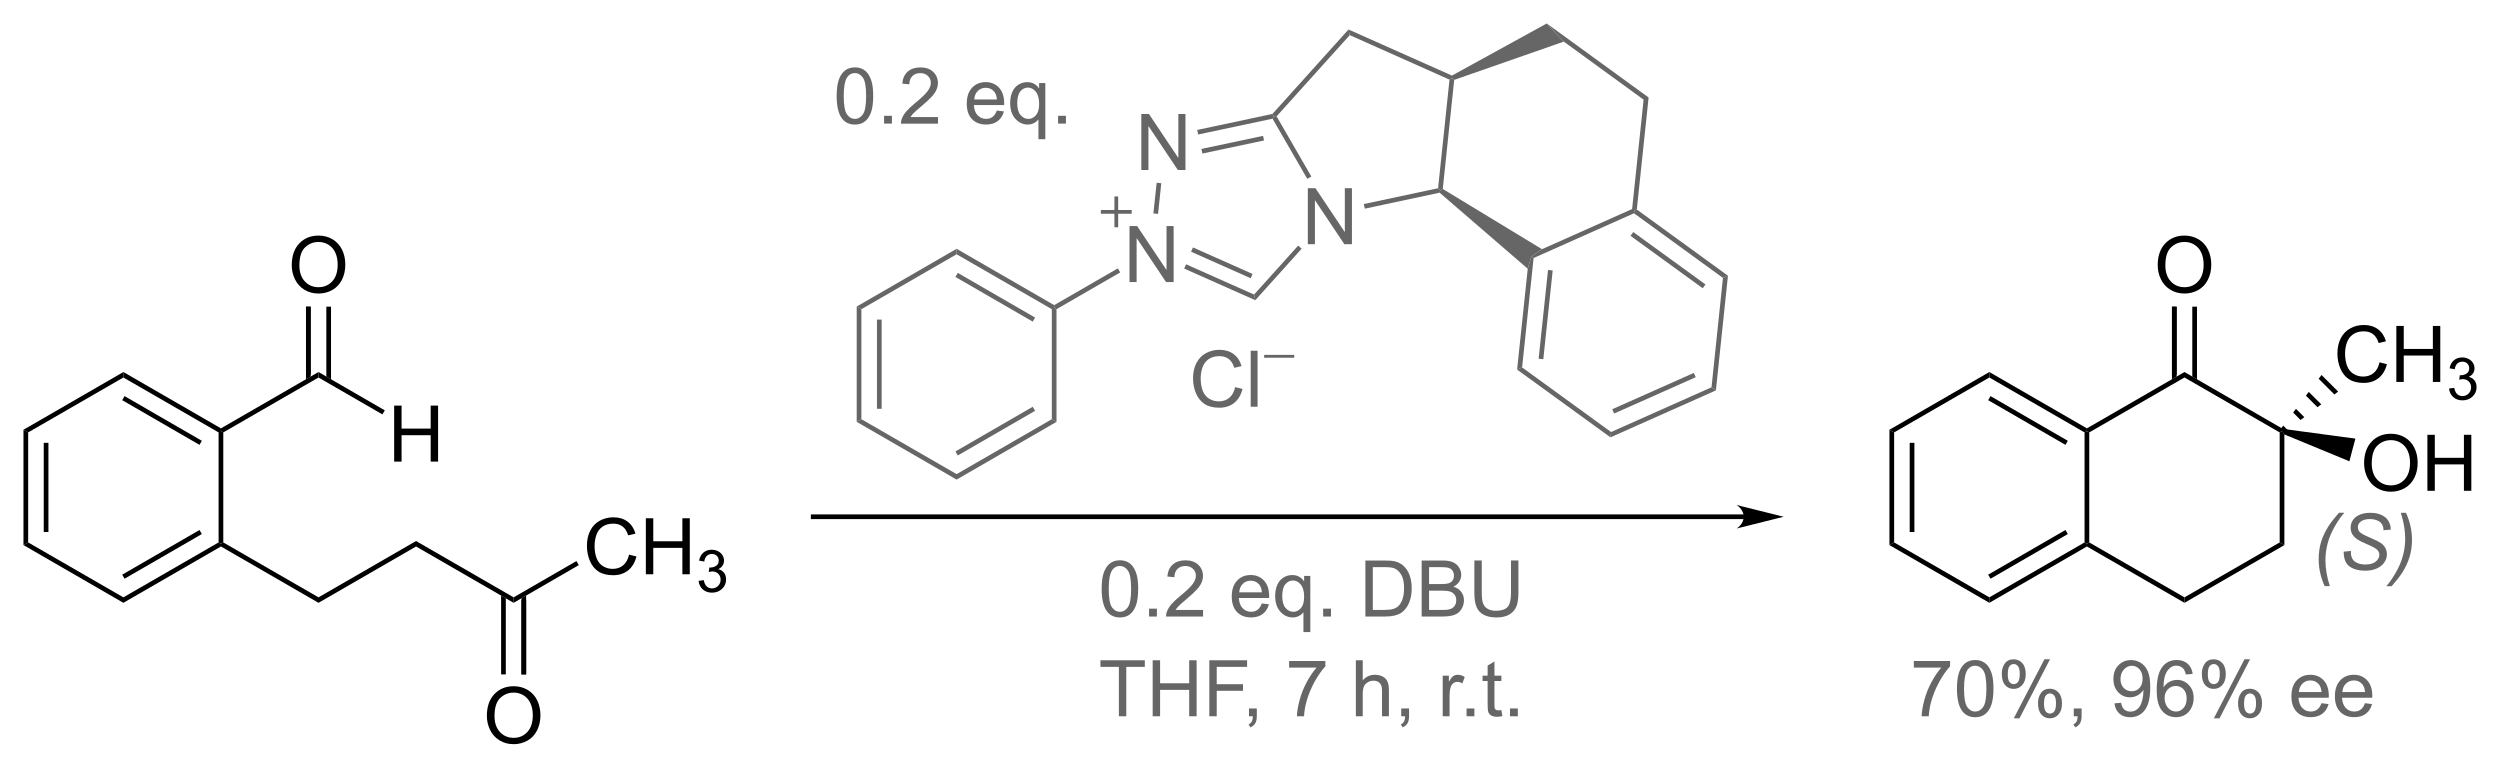 <?xml version="1.0" encoding="UTF-8"?><svg preserveAspectRatio="xMidYMid" viewBox="89.98 140.2 319.54 98.122" xmlns="http://www.w3.org/2000/svg" xmlns:cc="http://creativecommons.org/ns#" xmlns:dc="http://purl.org/dc/elements/1.1/" xmlns:rdf="http://www.w3.org/1999/02/22-rdf-syntax-ns#"><clipPath id="a"><rect x=".3" y=".3" width="539.4" height="719.15"/></clipPath><g clip-path="url(#a)" transform="translate(3,3)"><path d="m89.98 192.13 0.6 0.34v14.06l-0.6 0.34z" fill-rule="evenodd" shape-rendering="geometricPrecision" stroke-width="0"/><path d="m92.87 193.8v11.4" stroke="#000" stroke-width=".6"/><path d="M89.98 206.87l.6-.34 12.17 7.02v.7zM102.75 214.25v-.7l12.17-7.02.3.17v.35z" fill-rule="evenodd" shape-rendering="geometricPrecision" stroke-width="0"/><path d="m102.75 210.91 9.88-5.71" stroke="#000" stroke-width=".6"/><path d="M115.52 206.53l-.3.17-.3-.17v-14.06l.3-.17.3.17zM115.22 191.95v.35l-.3.17-12.17-7.02v-.7z" fill-rule="evenodd" shape-rendering="geometricPrecision" stroke-width="0"/><path d="m112.63 193.8-9.88-5.71" stroke="#000" stroke-width=".6"/><path d="M102.75 184.75v.7l-12.17 7.02-.6-.34zM115.52 192.47l-.3-.17v-.35l12.47-7.2v.7z" fill-rule="evenodd" shape-rendering="geometricPrecision" stroke-width="0"/><path d="m137.36 196.2v-7.158h0.947v2.939h3.721v-2.939h0.947v7.158h-0.947v-3.374h-3.721v3.374z"/><path d="m127.69 185.45v-0.7l8.47 4.9-0.3 0.52z" fill-rule="evenodd" shape-rendering="geometricPrecision" stroke-width="0"/><path d="m124.27 171.11q0-1.783 0.957-2.788 0.957-1.011 2.471-1.011 0.991 0 1.787 0.473 0.796 0.474 1.211 1.324 0.42 0.844 0.42 1.919 0 1.089-0.439 1.948-0.44 0.859-1.245 1.304-0.806 0.439-1.739 0.439-1.01 0-1.806-0.488t-1.206-1.333q-0.411-0.845-0.411-1.787zm0.977 0.014q0 1.294 0.693 2.041 0.699 0.743 1.748 0.743 1.07 0 1.758-0.752 0.694-0.752 0.694-2.134 0-0.874-0.298-1.524-0.293-0.654-0.865-1.01-0.566-0.362-1.274-0.362-1.006 0-1.733 0.694-0.723 0.688-0.723 2.304z"/><path d="m126.39 185.1v-8.7" stroke="#000" stroke-width=".6"/><path d="M128.69 185.33l.6.35v-9.28h-.6zM126.09 185.68l.6-.35v-8.93h-.6zM115.22 207.05v-.35l.3-.17 12.17 7.02v.7zM127.69 214.25v-.7l12.47-7.2v.7zM140.16 207.05v-.7l12.47 7.2v.7z" fill-rule="evenodd" shape-rendering="geometricPrecision" stroke-width="0"/><path d="M167.38 208.09l.947.239q-.298 1.167-1.074 1.783-.772.61-1.89.61-1.157 0-1.884-.469-.723-.473-1.104-1.367-.376-.893-.376-1.919 0-1.118.425-1.948.43-.835 1.216-1.265.791-.434 1.738-.434 1.074 0 1.807.547.732.546 1.02 1.538l-.933.219q-.249-.781-.722-1.137-.474-.357-1.192-.357-.825 0-1.381.396-.552.395-.777 1.064-.224.664-.224 1.372 0 .913.263 1.597.269.679.83 1.016.562.337 1.216.337.796 0 1.348-.459t.747-1.363zM169.53 210.6v-7.158h.948v2.939h3.72v-2.939h.948v7.158h-.948v-3.374h-3.72v3.374zM176.27 211.44l.659-.088q.114.56.385.809.274.246.666.246.465 0 .784-.323.322-.322.322-.798 0-.454-.296-.747-.297-.297-.755-.297-.187 0-.465.074l.073-.579q.066.007.107.007.421 0 .758-.22.337-.219.337-.677 0-.363-.246-.601-.245-.238-.633-.238-.385 0-.641.242-.257.242-.33.725l-.659-.117q.121-.663.549-1.025.429-.367 1.066-.367.439 0 .809.191.37.187.564.513.198.325.198.692 0 .348-.187.633-.187.286-.553.454.476.11.74.458.264.344.264.864 0 .703-.513 1.194-.513.487-1.296.487-.707 0-1.176-.421-.465-.421-.531-1.091z"/><path d="m152.63 214.25v-0.7l8.03-4.64 0.3 0.52z" fill-rule="evenodd" shape-rendering="geometricPrecision" stroke-width="0"/><path d="m149.21 228.71q0-1.783 0.957-2.788 0.957-1.011 2.471-1.011 0.991 0 1.787 0.473 0.796 0.474 1.211 1.324 0.42 0.844 0.42 1.919 0 1.089-0.439 1.948-0.44 0.859-1.245 1.304-0.806 0.439-1.739 0.439-1.01 0-1.806-0.488t-1.206-1.333q-0.411-0.845-0.411-1.787zm0.977 0.014q0 1.294 0.693 2.041 0.699 0.743 1.748 0.743 1.07 0 1.758-0.752 0.694-0.752 0.694-2.134 0-0.874-0.298-1.524-0.293-0.654-0.865-1.01-0.566-0.362-1.274-0.362-1.006 0-1.733 0.694-0.723 0.688-0.723 2.304z"/><path d="m153.93 213.9v9.5" stroke="#000" stroke-width=".6"/><path d="M151.63 213.67l-.6-.35v10.08h.6zM154.23 213.32l-.6.35v9.73h.6z" fill-rule="evenodd" shape-rendering="geometricPrecision" stroke-width="0"/><path d="m310.71 203.25h-120.09" stroke="#000" stroke-width=".6"/><path d="m314.96 203.25-6-1.5c1.19 0.84 1.19 2.16 0 3z" fill-rule="evenodd" shape-rendering="geometricPrecision" stroke-miterlimit="6.935" stroke-width="0"/><path d="m196.48 176.38 0.6 0.34v14.06l-0.6 0.34z" fill="#666" fill-rule="evenodd" shape-rendering="geometricPrecision" stroke-width="0"/><path d="m199.37 178.05v11.4" stroke="#666" stroke-width=".6"/><path d="M196.48 191.12l.6-.34 12.17 7.02v.7zM209.25 198.5v-.7l12.17-7.02.6.34z" fill="#666" fill-rule="evenodd" shape-rendering="geometricPrecision" stroke-width="0"/><path d="m209.25 195.16 9.88-5.71" stroke="#666" stroke-width=".6"/><path d="M222.02 191.12l-.6-.34v-14.06l.3-.17.3.17zM221.72 176.2v.35l-.3.17-12.17-7.02v-.7z" fill="#666" fill-rule="evenodd" shape-rendering="geometricPrecision" stroke-width="0"/><path d="m219.13 178.05-9.88-5.71" stroke="#666" stroke-width=".6"/><path d="M209.25 169v.7l-12.17 7.02-.6-.34zM222.02 176.72l-.3-.17v-.35l8.14-4.7.3.52z" fill="#666" fill-rule="evenodd" shape-rendering="geometricPrecision" stroke-width="0"/><path d="M231.35 173.25v-7.158h.971l3.76 5.62v-5.62h.908v7.158h-.971l-3.76-5.625v5.625zM254.14 168.41v-7.158h.971l3.76 5.62v-5.62h.908v7.158h-.971l-3.76-5.625v5.625z" fill="#666"/><g fill="#666"><path d="m238.34 171.53 0.12-0.28 0.12-0.27 8.69 3.87 0.16 0.72z" fill-rule="evenodd" shape-rendering="geometricPrecision" stroke-width="0"/><path d="m239.34 169.1 7.62 3.39" stroke="#666" stroke-width=".6"/></g><path d="m232.86 158.93v-7.158h0.971l3.76 5.62v-5.62h0.908v7.158h-0.971l-3.76-5.625v5.625z" fill="#666"/><path d="M247.43 175.57l-.16-.72 5.64-6.26.44.4zM254.59 159.76l-.52.3-4.44-7.69.15-.34.37.04z" fill="#666" fill-rule="evenodd" shape-rendering="geometricPrecision" stroke-width="0"/><g fill="#666"><path d="m249.62 151.76 0.16 0.27-0.15 0.34-9.5 2.02-0.07-0.29-0.06-0.29z" fill-rule="evenodd" shape-rendering="geometricPrecision" stroke-width="0"/><path d="m248.48 154.86-7.88 1.67" stroke="#666" stroke-width=".6"/></g><path d="M234.82 160.56l.29.03.3.03-.41 3.92-.6-.06zM261.43 163.87l-.07-.29-.06-.3 9.49-2.02.28.25-.08.32z" fill="#666" fill-rule="evenodd" shape-rendering="geometricPrecision" stroke-width="0"/><path d="m271.39 161.35-0.32 0.16-0.28-0.25 1.46-13.88 0.32-0.19 0.28 0.22z" fill="#666" fill-rule="evenodd" shape-rendering="geometricPrecision" stroke-width="0"/><path d="m272.56 146.86 0.01 0.33-0.32 0.19-12.75-5.69-0.16-0.72z" fill="#666" fill-rule="evenodd" shape-rendering="geometricPrecision" stroke-width="0"/><path d="M259.34 140.97l.16.72-9.35 10.38-.37-.04-.16-.27zM270.99 161.83l.08-.32.32-.16 12.68 7.7-1.35.93-.47 1.57z" fill="#666" fill-rule="evenodd" shape-rendering="geometricPrecision" stroke-width="0"/><path d="M283 170.18l-.28-.2 1.35-.93 11.52-5.13.28.2-.04.34zM296.19 163.98l-.32.14-.28-.2 1.47-13.98.64-.28zM297.7 149.66l-.64.28-10.2-7.42-1.13-1.19-1.05-1.13z" fill="#666" fill-rule="evenodd" shape-rendering="geometricPrecision" stroke-width="0"/><path d="M284.68 140.2l1.05 1.13 1.13 1.19-14.01 4.89-.28-.22-.01-.33zM282.25 171.55l.47-1.57.28.2-1.47 13.98-.64.28z" fill="#666" fill-rule="evenodd" shape-rendering="geometricPrecision" stroke-width="0"/><path d="m285.14 171.74-1.2 11.34" stroke="#666" stroke-width=".6"/><path d="m280.89 184.44 0.64-0.28 11.37 8.26-0.08 0.68z" fill="#666" fill-rule="evenodd" shape-rendering="geometricPrecision" stroke-width="0"/><path d="m292.82 193.1 0.08-0.68 12.84-5.72 0.56 0.4z" fill="#666" fill-rule="evenodd" shape-rendering="geometricPrecision" stroke-width="0"/><path d="m293.17 189.78 10.43-4.64" stroke="#666" stroke-width=".6"/><path d="m306.3 187.1-0.56-0.4 1.46-13.98 0.64-0.28z" fill="#666" fill-rule="evenodd" shape-rendering="geometricPrecision" stroke-width="0"/><path d="m307.84 172.44-0.64 0.28-11.37-8.26 0.04-0.34 0.32-0.14z" fill="#666" fill-rule="evenodd" shape-rendering="geometricPrecision" stroke-width="0"/><path d="m304.79 173.8-9.23-6.7" stroke="#666" stroke-width=".6"/><path d="M227.69 164.28h3.94M229.66 162.31v3.94" fill="#666" stroke="#666" stroke-width=".48"/><path d="M244.85 186.68l.947.239q-.298 1.167-1.074 1.783-.772.61-1.89.61-1.157 0-1.884-.469-.723-.473-1.104-1.367-.376-.893-.376-1.919 0-1.118.425-1.948.43-.835 1.216-1.265.791-.434 1.738-.434 1.074 0 1.807.547.732.546 1.02 1.538l-.933.219q-.249-.781-.722-1.137-.474-.357-1.192-.357-.825 0-1.381.396-.552.395-.777 1.064-.224.664-.224 1.372 0 .913.263 1.597.269.679.83 1.016.562.337 1.216.337.796 0 1.348-.459t.747-1.363zM246.84 189.19v-7.158h.879v7.158zM248.56 182.56h3.845v.362h-3.845zM193.92 149.47q0-1.27.259-2.041.263-.777.776-1.197.518-.42 1.299-.42.576 0 1.011.235.434.229.718.669.283.434.444 1.064.161.625.161 1.69 0 1.259-.259 2.036-.259.771-.776 1.196-.513.42-1.299.42-1.035 0-1.626-.742-.708-.894-.708-2.91zm.903 0q0 1.762.411 2.348.415.581 1.02.581t1.016-.586q.415-.585.415-2.343 0-1.768-.415-2.349-.411-.581-1.026-.581-.605 0-.967.513-.454.654-.454 2.417zM199.98 153v-1.001h1.001v1.001zM206.87 152.16v.845h-4.731q-.01-.317.102-.61.181-.484.576-.953.401-.468 1.153-1.083 1.167-.958 1.577-1.514.41-.562.41-1.06 0-.522-.376-.879-.371-.361-.972-.361-.634 0-1.015.381t-.386 1.055l-.903-.093q.092-1.011.698-1.538.605-.533 1.626-.533 1.03 0 1.631.572.6.571.6 1.416 0 .429-.176.845-.175.415-.585.874-.406.459-1.353 1.259-.791.664-1.016.904-.224.234-.371.473zM214.39 151.33l.908.112q-.215.796-.796 1.236-.581.439-1.484.439-1.138 0-1.807-.698-.664-.703-.664-1.968 0-1.308.674-2.031t1.748-.723q1.04 0 1.699.708t.659 1.992q0 .079-.005.235h-3.867q.049.854.483 1.308.435.455 1.084.455.484 0 .826-.254.341-.254.542-.811zm-2.886-1.421h2.895q-.058-.654-.332-.981-.42-.508-1.088-.508-.606 0-1.021.405-.41.405-.454 1.084zM219.71 154.99v-2.539q-.205.288-.576.479-.366.19-.781.19-.923 0-1.592-.737-.664-.737-.664-2.022 0-.781.268-1.401.274-.62.786-.937.518-.323 1.133-.323.962 0 1.514.811v-.694h.791v7.173zm-2.71-4.594q0 1.001.42 1.503.42.499 1.006.499.561 0 .967-.474.405-.479.405-1.45 0-1.035-.43-1.558-.425-.522-1.001-.522-.571 0-.972.488-.395.483-.395 1.514zM222.22 153v-1.001h1.001v1.001zM227.79 212.47q0-1.27.259-2.041.263-.777.776-1.197.518-.42 1.299-.42.576 0 1.011.235.434.229.717.669.284.434.445 1.064.161.625.161 1.69 0 1.259-.259 2.036-.259.771-.776 1.196-.513.42-1.299.42-1.035 0-1.626-.742-.708-.894-.708-2.91zm.903 0q0 1.762.41 2.348.415.581 1.021.581.605 0 1.016-.586.415-.585.415-2.343 0-1.768-.415-2.349-.411-.581-1.026-.581-.605 0-.967.513-.454.654-.454 2.417zM233.85 216v-1.001h1v1.001zM240.75 215.16v.845h-4.732q-.009-.317.103-.61.181-.484.576-.953.401-.468 1.153-1.083 1.167-.958 1.577-1.514.41-.562.41-1.06 0-.522-.376-.879-.371-.361-.972-.361-.635 0-1.015.381-.381.381-.386 1.055l-.904-.093q.093-1.011.699-1.538.605-.533 1.626-.533 1.03 0 1.631.572.6.571.6 1.416 0 .429-.176.845-.175.415-.586.874-.405.459-1.352 1.259-.791.664-1.016.904-.224.234-.371.473zM248.26 214.33l.908.112q-.215.796-.796 1.236-.581.439-1.484.439-1.138 0-1.807-.698-.664-.703-.664-1.968 0-1.308.674-2.031.673-.723 1.748-.723 1.04 0 1.699.708t.659 1.992q0 .079-.005.235h-3.867q.049.854.483 1.308.435.455 1.084.455.484 0 .826-.254.341-.254.542-.811zm-2.886-1.421h2.895q-.058-.654-.332-.981-.42-.508-1.089-.508-.605 0-1.02.405-.41.405-.454 1.084zM253.58 217.99v-2.539q-.205.288-.576.479-.367.19-.782.19-.922 0-1.591-.737-.664-.737-.664-2.022 0-.781.268-1.401.274-.62.786-.937.518-.323 1.133-.323.962 0 1.514.811v-.694h.791v7.173zm-2.71-4.594q0 1.001.42 1.503.42.499 1.006.499.561 0 .966-.474.406-.479.406-1.45 0-1.035-.43-1.558-.425-.522-1.001-.522-.571 0-.972.488-.395.483-.395 1.514zM256.1 216v-1.001h1.001v1.001zM261.5 216v-7.158h2.466q.835 0 1.274.102.615.142 1.05.513.566.479.845 1.226.283.742.283 1.699 0 .815-.191 1.445-.19.63-.488 1.045-.298.41-.654.649-.352.235-.855.357-.498.122-1.147.122zm.947-.845h1.528q.708 0 1.109-.132.405-.131.644-.371.337-.337.523-.903.19-.571.19-1.382 0-1.123-.371-1.723-.366-.606-.893-.811-.381-.146-1.226-.146h-1.504zM268.69 216v-7.158h2.686q.82 0 1.313.22.498.214.777.668.283.45.283.943 0 .459-.249.864t-.752.654q.649.191.996.65.352.459.352 1.084 0 .503-.215.937-.21.43-.523.664-.312.235-.786.357-.469.117-1.152.117zm.948-4.15h1.547q.63 0 .904-.083.361-.108.542-.357.185-.249.185-.625 0-.356-.171-.625-.171-.273-.488-.371-.317-.102-1.089-.102h-1.43zm0 3.305h1.782q.459 0 .644-.034.327-.059.547-.195.22-.137.361-.396.142-.263.142-.605 0-.401-.205-.694-.205-.297-.571-.415-.362-.122-1.045-.122h-1.655zM280.11 208.84h.948v4.136q0 1.079-.245 1.713-.244.635-.883 1.036-.635.395-1.67.395-1.006 0-1.646-.347-.639-.346-.913-1.001-.273-.659-.273-1.796v-4.136h.947v4.131q0 .932.171 1.377.176.439.596.678.424.24 1.035.24 1.045 0 1.489-.474t.444-1.821zM229.99 228.75v-6.313h-2.358v-.845h5.674v.845h-2.369v6.313zM234.31 228.75v-7.158h.948v2.939h3.72v-2.939h.948v7.158h-.948v-3.374h-3.72v3.374zM241.55 228.75v-7.158h4.829v.845h-3.882v2.216h3.359v.845h-3.359v3.252zM246.62 228.75v-1.001h1.001v1.001q0 .552-.195.889-.196.341-.621.527l-.244-.376q.279-.122.411-.361.131-.235.146-.679zM251.75 222.53v-.844h4.634v.683q-.684.728-1.358 1.934-.669 1.206-1.035 2.48-.264.899-.337 1.968h-.903q.014-.845.332-2.041.317-1.196.908-2.305.596-1.113 1.265-1.875zM260.28 228.75v-7.158h.879v2.568q.615-.713 1.553-.713.576 0 1.001.23.425.224.605.625.186.4.186 1.162v3.286h-.879v-3.286q0-.659-.288-.957-.283-.303-.806-.303-.39 0-.737.205-.342.2-.488.547-.147.347-.147.957v2.837zM266.08 228.75v-1.001h1.001v1.001q0 .552-.195.889-.196.341-.62.527l-.245-.376q.279-.122.411-.361.131-.235.146-.679zM271.38 228.75v-5.186h.791v.787q.302-.552.556-.728.259-.176.567-.176.444 0 .903.283l-.303.816q-.322-.191-.644-.191-.288 0-.518.176-.229.171-.327.479-.146.469-.146 1.025v2.715zM274.43 228.75v-1.001h1.001v1.001zM278.88 227.96l.127.776q-.371.078-.664.078-.479 0-.742-.151-.264-.151-.372-.396-.107-.249-.107-1.04v-2.983h-.645v-.684h.645v-1.284l.874-.527v1.811h.884v.684h-.884v3.032q0 .376.044.484.049.107.151.171.108.063.303.063.147 0 .386-.034zM279.98 228.75v-1.001h1.001v1.001z" fill="#666"/><path d="m328.48 192.13 0.6 0.34v14.06l-0.6 0.34z" fill-rule="evenodd" shape-rendering="geometricPrecision" stroke-width="0"/><path d="m331.37 193.8v11.4" stroke="#000" stroke-width=".6"/><path d="m328.48 206.87 0.6-0.34 12.17 7.02v0.7z" fill-rule="evenodd" shape-rendering="geometricPrecision" stroke-width="0"/><path d="m341.25 214.25v-0.7l12.17-7.02 0.3 0.17v0.35z" fill-rule="evenodd" shape-rendering="geometricPrecision" stroke-width="0"/><path d="m341.25 210.91 9.88-5.71" stroke="#000" stroke-width=".6"/><path d="m354.02 206.53-0.3 0.17-0.3-0.17v-14.06l0.3-0.17 0.3 0.17z" fill-rule="evenodd" shape-rendering="geometricPrecision" stroke-width="0"/><path d="m353.72 191.95v0.35l-0.3 0.17-12.17-7.02v-0.7z" fill-rule="evenodd" shape-rendering="geometricPrecision" stroke-width="0"/><path d="m351.13 193.8-9.88-5.71" stroke="#000" stroke-width=".6"/><path d="M341.25 184.75v.7l-12.17 7.02-.6-.34zM354.02 192.47l-.3-.17v-.35l12.47-7.2v.7zM366.19 185.45v-.7l12.58 7.27-.11.28-.3.17z" fill-rule="evenodd" shape-rendering="geometricPrecision" stroke-width="0"/><path d="m364.89 185.1v-8.7" stroke="#000" stroke-width=".6"/><path d="M367.19 185.33l.6.35v-9.28h-.6zM364.59 185.68l.6-.35v-8.93h-.6z" fill-rule="evenodd" shape-rendering="geometricPrecision" stroke-width="0"/><path d="m362.77 171.11q0-1.783 0.957-2.788 0.957-1.011 2.471-1.011 0.991 0 1.787 0.473 0.796 0.474 1.211 1.324 0.42 0.844 0.42 1.919 0 1.089-0.439 1.948-0.44 0.859-1.245 1.304-0.806 0.439-1.739 0.439-1.01 0-1.806-0.488t-1.206-1.333q-0.411-0.845-0.411-1.787zm0.977 0.014q0 1.294 0.693 2.041 0.699 0.743 1.748 0.743 1.07 0 1.758-0.752 0.694-0.752 0.694-2.134 0-0.874-0.298-1.524-0.293-0.654-0.865-1.01-0.566-0.362-1.274-0.362-1.006 0-1.733 0.694-0.723 0.688-0.723 2.304z"/><path d="m353.72 207.05v-0.35l0.3-0.17 12.17 7.02v0.7z" fill-rule="evenodd" shape-rendering="geometricPrecision" stroke-width="0"/><path d="m366.19 214.25v-0.7l12.17-7.02 0.6 0.34z" fill-rule="evenodd" shape-rendering="geometricPrecision" stroke-width="0"/><path d="m378.96 206.87-0.6-0.34v-14.06l0.3-0.17 0.3 0.43z" fill-rule="evenodd" shape-rendering="geometricPrecision" stroke-width="0"/><path d="M391.12 183.51l.947.239q-.298 1.167-1.074 1.783-.772.61-1.89.61-1.157 0-1.884-.469-.723-.473-1.104-1.367-.376-.893-.376-1.919 0-1.118.425-1.948.43-.835 1.216-1.265.791-.434 1.738-.434 1.074 0 1.807.547.732.546 1.02 1.538l-.933.219q-.249-.781-.722-1.137-.474-.357-1.192-.357-.825 0-1.381.396-.552.395-.777 1.064-.224.664-.224 1.372 0 .913.263 1.597.269.679.83 1.016.562.337 1.216.337.796 0 1.348-.459t.747-1.363zM393.27 186.02v-7.158h.948v2.939h3.72v-2.939h.948v7.158h-.948v-3.374h-3.72v3.374zM400.01 186.86l.659-.088q.114.56.385.809.274.246.666.246.465 0 .784-.323.322-.322.322-.798 0-.454-.296-.747-.297-.297-.755-.297-.187 0-.465.074l.073-.579q.066.007.107.007.421 0 .758-.22.337-.219.337-.677 0-.363-.246-.601-.245-.238-.633-.238-.385 0-.641.242-.257.242-.33.725l-.659-.117q.121-.663.549-1.025.429-.367 1.066-.367.439 0 .809.191.37.187.564.513.198.325.198.692 0 .348-.187.633-.187.286-.553.454.476.11.74.458.264.344.264.864 0 .703-.513 1.194-.513.487-1.296.487-.707 0-1.176-.421-.465-.421-.531-1.091z"/><path d="M378.87 192.51l-.42-.42.36-.49.55.55zM381.03 190.88l-.95-.95.36-.48 1.07 1.07zM383.19 189.25l-1.48-1.48.37-.48 1.59 1.59zM385.35 187.62l-2.01-2.01.37-.48 2.12 2.12z" fill-rule="evenodd" shape-rendering="geometricPrecision" stroke-width="0"/><path d="m378.96 192.73-0.3-0.43 0.11-0.28 9.27 1.24-0.39 1.45-0.38 1.45z" fill-rule="evenodd" shape-rendering="geometricPrecision" stroke-width="0"/><path d="M389.15 196.44q0-1.783.957-2.788.957-1.011 2.471-1.011.991 0 1.787.473.796.474 1.211 1.324.42.844.42 1.919 0 1.089-.439 1.948-.44.859-1.245 1.304-.806.439-1.739.439-1.01 0-1.806-.488t-1.206-1.333q-.411-.845-.411-1.787zm.977.014q0 1.294.693 2.041.699.743 1.748.743 1.07 0 1.758-.752.694-.752.694-2.134 0-.874-.298-1.524-.293-.654-.865-1.01-.566-.362-1.274-.362-1.006 0-1.733.694-.723.688-.723 2.304zM397.24 199.93v-7.158h.947v2.939h3.721v-2.939h.947v7.158h-.947v-3.374h-3.721v3.374z"/><path d="M384.11 212.12q-.766-1.679-.766-3.452 0-1.181.307-2.197.313-1.02.948-2.017.42-.664 1.342-1.718h.689q-.571.61-1.211 1.718-.635 1.109-.923 2.178-.288 1.07-.288 2.149 0 1.611.562 3.339zM386.54 207.71l.937-.088-.009.249q0 .415.19.761.191.342.63.533.439.185 1.045.185.859 0 1.309-.376.454-.376.454-.859 0-.337-.24-.615-.244-.274-1.333-.743-.844-.366-1.152-.561-.483-.318-.713-.689-.229-.376-.229-.854 0-.552.302-.996.303-.445.884-.679.586-.234 1.319-.234.874 0 1.474.293.601.293.869.781.274.488.274.933 0 .044-.005.146l-.923.073q0-.302-.054-.473-.097-.298-.302-.503-.206-.205-.567-.327-.356-.127-.801-.127-.781 0-1.215.351-.333.269-.333.713 0 .264.137.474.137.205.493.405.254.142 1.206.562.772.341 1.065.537.391.258.6.63.21.366.21.834 0 .582-.356 1.075-.352.488-.977.757-.625.268-1.43.268-1.216 0-1.988-.527-.766-.532-.771-1.909zM394.5 202.74q.771 1.679.771 3.447 0 1.187-.312 2.202-.308 1.016-.942 2.017-.425.664-1.343 1.718h-.689q.567-.615 1.206-1.723.64-1.109.923-2.173.288-1.069.288-2.153 0-1.612-.561-3.335zM331.6 222.53v-.844h4.633v.683q-.683.728-1.357 1.934-.669 1.206-1.035 2.48-.264.899-.337 1.968h-.903q.014-.845.332-2.041.317-1.196.908-2.305.596-1.113 1.264-1.875zM337.11 225.22q0-1.27.259-2.041.264-.777.777-1.197.517-.42 1.298-.42.577 0 1.011.235.435.229.718.669.283.434.444 1.064.161.625.161 1.69 0 1.259-.258 2.036-.259.771-.777 1.196-.512.42-1.299.42-1.035 0-1.626-.742-.708-.894-.708-2.91zm.904 0q0 1.762.41 2.348.415.581 1.02.581.606 0 1.016-.586.415-.585.415-2.343 0-1.768-.415-2.349-.41-.581-1.025-.581-.606 0-.967.513-.454.654-.454 2.417zM342.84 223.31q0-.767.386-1.304.385-.537 1.118-.537.674 0 1.113.483.444.479.444 1.411 0 .908-.449 1.402-.444.488-1.098.488-.65 0-1.084-.483-.43-.484-.43-1.46zm1.528-1.236q-.327 0-.547.283-.215.284-.215 1.04 0 .689.22.972.22.278.542.278.332 0 .547-.283.22-.283.22-1.035 0-.693-.22-.972-.22-.283-.547-.283zm.005 6.939l3.916-7.544h.713l-3.901 7.544zm3.096-1.944q0-.771.386-1.303.385-.538 1.123-.538.673 0 1.113.484.444.478.444 1.411 0 .908-.449 1.401-.444.489-1.104.489-.649 0-1.084-.484-.429-.488-.429-1.46zm1.533-1.235q-.332 0-.552.283-.215.283-.215 1.04 0 .684.22.967t.542.283q.337 0 .552-.283.22-.283.22-1.035 0-.694-.22-.972-.22-.283-.547-.283zM352.04 228.75v-1.001h1.001v1.001q0 .552-.195.889-.195.341-.62.527l-.244-.376q.278-.122.41-.361.132-.235.146-.679zM357.24 227.1l.845-.078q.107.595.41.864.303.268.777.268.405 0 .708-.185.307-.186.502-.493.196-.313.328-.84.131-.527.131-1.074 0-.059-.004-.176-.264.42-.723.683-.454.259-.986.259-.889 0-1.504-.644-.616-.645-.616-1.7 0-1.088.64-1.752.645-.665 1.611-.665.699 0 1.275.376.581.376.879 1.075.302.693.302 2.011 0 1.372-.297 2.188-.298.81-.889 1.235-.586.425-1.377.425-.84 0-1.372-.464-.532-.469-.64-1.313zm3.599-3.159q0-.757-.405-1.202-.401-.444-.967-.444-.586 0-1.021.479-.434.478-.434 1.24 0 .683.41 1.113.415.425 1.02.425.611 0 1.001-.425.396-.43.396-1.186zM367.24 223.34l-.874.068q-.117-.517-.332-.752-.356-.376-.879-.376-.419 0-.737.235-.415.302-.654.883t-.249 1.656q.317-.484.776-.718.459-.235.962-.235.879 0 1.494.65.62.644.62 1.67 0 .674-.293 1.255-.288.576-.796.883-.507.308-1.152.308-1.098 0-1.792-.806-.693-.81-.693-2.666 0-2.075.766-3.017.669-.821 1.802-.821.845 0 1.382.474.542.474.649 1.309zm-3.588 3.086q0 .454.19.869.195.415.542.635.347.214.727.214.557 0 .958-.449.4-.449.4-1.221 0-.742-.396-1.167-.395-.429-.996-.429-.595 0-1.01.429-.415.425-.415 1.119zM368.41 223.31q0-.767.386-1.304t1.118-.537q.674 0 1.113.483.445.479.445 1.411 0 .908-.449 1.402-.445.488-1.099.488-.649 0-1.084-.483-.43-.484-.43-1.46zm1.529-1.236q-.328 0-.547.283-.215.284-.215 1.04 0 .689.22.972.219.278.542.278.332 0 .546-.283.22-.283.22-1.035 0-.693-.22-.972-.219-.283-.546-.283zm.004 6.939l3.916-7.544h.713l-3.901 7.544zm3.096-1.944q0-.771.386-1.303.386-.538 1.123-.538.674 0 1.113.484.445.478.445 1.411 0 .908-.45 1.401-.444.489-1.103.489-.65 0-1.084-.484-.43-.488-.43-1.46zm1.533-1.235q-.332 0-.551.283-.215.283-.215 1.04 0 .684.22.967.219.283.542.283.336 0 .551-.283.22-.283.22-1.035 0-.694-.22-.972-.219-.283-.547-.283zM383.7 227.08l.909.112q-.215.796-.796 1.236-.581.439-1.485.439-1.137 0-1.806-.698-.664-.703-.664-1.968 0-1.308.673-2.031.674-.723 1.748-.723 1.041 0 1.7.708t.659 1.992q0 .079-.005.235h-3.867q.049.854.483 1.308.435.455 1.084.455.484 0 .825-.254.342-.254.542-.811zm-2.885-1.421h2.895q-.058-.654-.332-.981-.42-.508-1.089-.508-.605 0-1.02.405-.41.405-.454 1.084zM389.26 227.08l.908.112q-.215.796-.796 1.236-.581.439-1.484.439-1.138 0-1.807-.698-.664-.703-.664-1.968 0-1.308.674-2.031t1.748-.723q1.04 0 1.699.708t.659 1.992q0 .079-.005.235h-3.867q.049.854.484 1.308.434.455 1.084.455.483 0 .825-.254t.542-.811zm-2.886-1.421h2.896q-.059-.654-.332-.981-.42-.508-1.089-.508-.606 0-1.021.405-.41.405-.454 1.084z" fill="#666"/></g></svg>
